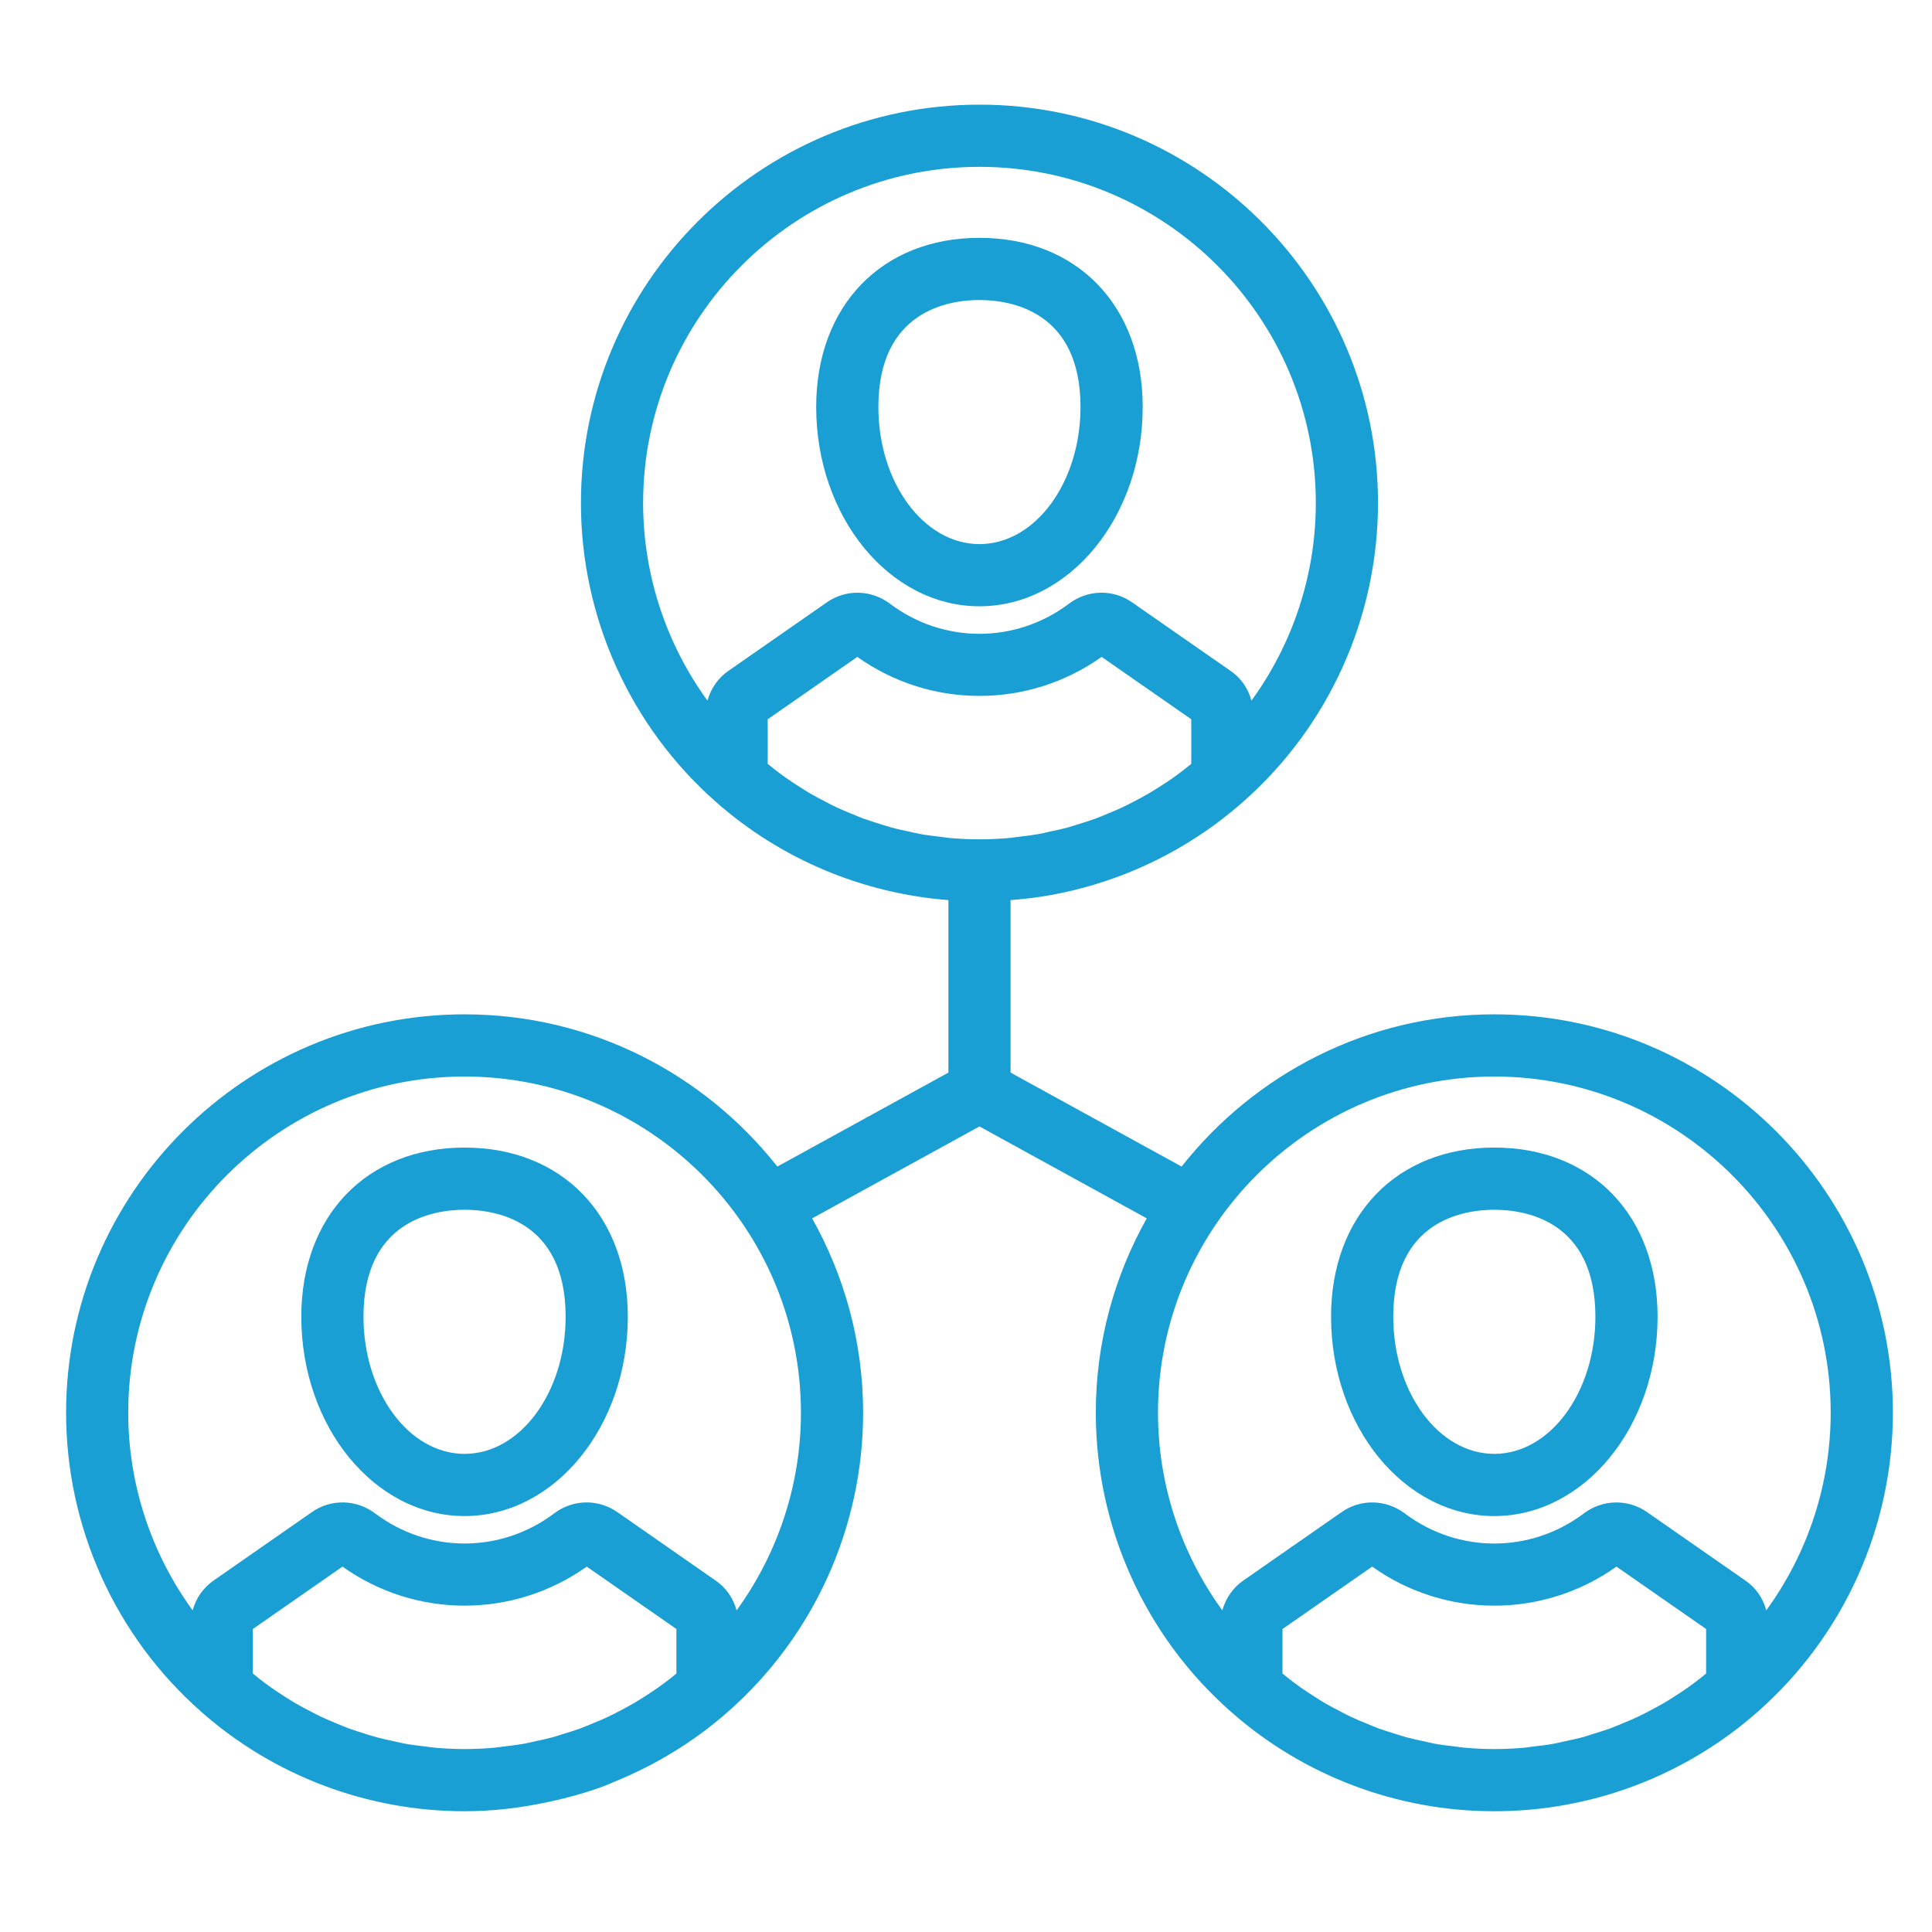<?xml version="1.0" encoding="UTF-8"?> <svg xmlns="http://www.w3.org/2000/svg" width="48" height="48" viewBox="0 0 48 48" fill="none"> <path d="M24.334 15.063C26.571 15.063 28.39 12.842 28.39 10.111C28.39 7.597 26.761 5.909 24.334 5.909C21.908 5.909 20.278 7.598 20.278 10.111C20.278 12.841 22.097 15.063 24.334 15.063ZM24.334 7.454C25.089 7.454 26.845 7.713 26.845 10.111C26.845 11.99 25.719 13.518 24.334 13.518C22.95 13.518 21.823 11.99 21.823 10.111C21.823 7.713 23.579 7.454 24.334 7.454Z" fill="#199FD3"></path> <path d="M11.542 37.666C13.779 37.666 15.598 35.444 15.598 32.713C15.598 30.2 13.968 28.511 11.542 28.511C9.116 28.511 7.486 30.2 7.486 32.713C7.486 35.444 9.305 37.666 11.542 37.666ZM11.542 30.056C12.297 30.056 14.053 30.315 14.053 32.713C14.053 34.592 12.927 36.121 11.542 36.121C10.158 36.121 9.031 34.592 9.031 32.713C9.031 30.315 10.787 30.056 11.542 30.056Z" fill="#199FD3"></path> <path d="M4.996 42.526C6.803 44.121 9.128 45 11.542 45C12.252 45 12.951 44.915 13.635 44.767C14.114 44.664 14.586 44.534 15.043 44.361C15.115 44.334 15.183 44.299 15.254 44.271C16.281 43.855 17.242 43.273 18.087 42.527C20.22 40.65 21.444 37.942 21.444 35.098C21.444 33.345 20.98 31.7 20.177 30.27L24.334 27.986L28.491 30.27C27.687 31.7 27.225 33.345 27.225 35.098C27.225 37.942 28.448 40.65 30.58 42.526C32.387 44.122 34.712 45 37.126 45C37.73 45 38.328 44.945 38.913 44.838C40.378 44.57 41.765 43.974 42.971 43.091C43.212 42.914 43.446 42.726 43.672 42.526C43.673 42.526 43.673 42.525 43.674 42.524C45.805 40.647 47.028 37.94 47.028 35.099C47.028 29.641 42.586 25.201 37.127 25.201C33.977 25.201 31.171 26.684 29.357 28.983L25.107 26.648V22.363C25.448 22.336 25.787 22.297 26.121 22.235C27.586 21.967 28.973 21.372 30.179 20.489C30.42 20.312 30.654 20.124 30.88 19.924C30.881 19.924 30.882 19.923 30.883 19.922C33.014 18.044 34.236 15.338 34.236 12.496C34.236 7.039 29.794 2.6 24.335 2.6C18.876 2.6 14.433 7.04 14.433 12.496C14.433 15.339 15.657 18.047 17.789 19.925C19.403 21.349 21.429 22.196 23.563 22.363V26.648L19.313 28.983C17.498 26.684 14.694 25.201 11.543 25.201C6.084 25.201 1.642 29.641 1.642 35.099C1.642 37.942 2.866 40.65 4.998 42.527L4.996 42.526ZM36.386 43.421C36.306 43.414 36.228 43.4 36.148 43.391C35.984 43.371 35.82 43.353 35.658 43.324C35.563 43.307 35.471 43.283 35.377 43.262C35.232 43.232 35.087 43.201 34.944 43.163C34.846 43.136 34.749 43.103 34.652 43.073C34.516 43.031 34.381 42.99 34.248 42.941C34.15 42.905 34.053 42.863 33.956 42.823C33.828 42.771 33.7 42.718 33.574 42.659C33.478 42.614 33.383 42.564 33.288 42.514C33.166 42.452 33.045 42.388 32.926 42.319C32.833 42.264 32.742 42.206 32.651 42.148C32.535 42.075 32.421 42 32.309 41.921C32.22 41.858 32.133 41.792 32.045 41.725C31.984 41.677 31.924 41.627 31.863 41.579V40.473L34.091 38.922C35.905 40.214 38.341 40.217 40.16 38.922L42.388 40.472V41.579C42.327 41.628 42.268 41.678 42.206 41.725C42.118 41.792 42.031 41.859 41.941 41.922C41.83 42.001 41.717 42.075 41.602 42.147C41.51 42.206 41.418 42.265 41.324 42.32C41.206 42.388 41.086 42.452 40.965 42.514C40.869 42.564 40.774 42.614 40.676 42.66C40.552 42.718 40.425 42.771 40.297 42.823C40.199 42.863 40.102 42.905 40.003 42.942C39.871 42.99 39.736 43.031 39.601 43.073C39.504 43.104 39.407 43.137 39.307 43.164C39.164 43.202 39.019 43.232 38.874 43.263C38.781 43.283 38.688 43.307 38.593 43.324C38.431 43.353 38.267 43.372 38.102 43.391C38.023 43.4 37.944 43.415 37.865 43.422C37.62 43.443 37.373 43.455 37.125 43.455C36.878 43.455 36.632 43.443 36.387 43.421L36.386 43.421ZM37.126 26.746C41.734 26.746 45.483 30.493 45.483 35.099C45.483 36.879 44.912 38.594 43.883 40.009C43.801 39.705 43.617 39.437 43.358 39.265L40.922 37.569C40.445 37.235 39.812 37.25 39.349 37.601C38.023 38.598 36.228 38.597 34.906 37.604C34.439 37.249 33.806 37.235 33.332 37.568L30.907 39.256C30.639 39.435 30.452 39.704 30.369 40.01C29.34 38.595 28.77 36.879 28.77 35.099C28.77 30.493 32.518 26.746 37.126 26.746L37.126 26.746ZM23.595 20.82C23.515 20.812 23.435 20.798 23.355 20.789C23.192 20.769 23.028 20.751 22.867 20.722C22.771 20.705 22.677 20.681 22.582 20.66C22.439 20.629 22.295 20.6 22.153 20.561C22.053 20.534 21.956 20.501 21.857 20.47C21.723 20.428 21.589 20.387 21.457 20.339C21.358 20.303 21.26 20.261 21.162 20.22C21.035 20.168 20.908 20.116 20.784 20.058C20.686 20.012 20.591 19.961 20.495 19.912C20.375 19.849 20.254 19.786 20.136 19.717C20.042 19.663 19.95 19.604 19.858 19.545C19.744 19.473 19.63 19.398 19.518 19.319C19.429 19.256 19.341 19.189 19.253 19.122C19.192 19.075 19.133 19.026 19.073 18.977V17.871L21.3 16.32C23.114 17.612 25.55 17.614 27.369 16.32L29.597 17.87V18.977C29.536 19.026 29.477 19.076 29.415 19.123C29.328 19.19 29.24 19.257 29.15 19.32C29.039 19.398 28.926 19.473 28.812 19.545C28.719 19.604 28.627 19.663 28.532 19.718C28.415 19.786 28.296 19.849 28.175 19.911C28.079 19.961 27.983 20.012 27.885 20.058C27.761 20.116 27.635 20.168 27.509 20.22C27.41 20.261 27.312 20.303 27.212 20.34C27.081 20.388 26.947 20.429 26.814 20.47C26.715 20.501 26.617 20.534 26.516 20.562C26.375 20.6 26.231 20.63 26.087 20.66C25.993 20.681 25.898 20.705 25.803 20.722C25.642 20.751 25.478 20.77 25.315 20.789C25.234 20.799 25.155 20.813 25.074 20.82C24.829 20.841 24.583 20.853 24.335 20.853C24.087 20.853 23.84 20.841 23.595 20.82L23.595 20.82ZM15.978 12.496C15.978 7.891 19.727 4.145 24.335 4.145C28.943 4.145 32.691 7.891 32.691 12.496C32.691 14.277 32.121 15.992 31.092 17.407C31.009 17.102 30.825 16.835 30.566 16.663L28.129 14.967C27.654 14.633 27.021 14.647 26.558 14.999C25.231 15.997 23.435 15.995 22.115 15.002C21.649 14.648 21.017 14.633 20.541 14.966L18.116 16.654C17.848 16.833 17.66 17.102 17.577 17.408C16.549 15.993 15.978 14.277 15.978 12.496L15.978 12.496ZM8.509 38.922C10.321 40.213 12.756 40.217 14.577 38.922L16.805 40.472V41.579C16.746 41.627 16.688 41.675 16.628 41.722C16.538 41.79 16.448 41.858 16.356 41.923C16.247 42.001 16.135 42.074 16.023 42.145C15.929 42.205 15.835 42.264 15.74 42.32C15.623 42.388 15.504 42.451 15.384 42.513C15.287 42.563 15.191 42.614 15.093 42.66C14.969 42.718 14.842 42.77 14.716 42.822C14.617 42.862 14.52 42.905 14.42 42.941C14.288 42.99 14.154 43.031 14.019 43.072C13.921 43.103 13.824 43.136 13.725 43.163C13.582 43.201 13.437 43.232 13.293 43.263C13.199 43.283 13.106 43.307 13.011 43.324C12.849 43.352 12.685 43.371 12.521 43.391C12.441 43.4 12.363 43.414 12.283 43.421C12.038 43.443 11.791 43.455 11.543 43.455C11.296 43.455 11.049 43.443 10.804 43.421C10.724 43.414 10.645 43.4 10.566 43.391C10.402 43.371 10.237 43.353 10.075 43.324C9.981 43.307 9.888 43.283 9.794 43.263C9.649 43.232 9.504 43.202 9.361 43.163C9.262 43.137 9.166 43.104 9.069 43.074C8.933 43.032 8.798 42.99 8.665 42.941C8.567 42.905 8.47 42.863 8.373 42.824C8.245 42.771 8.117 42.718 7.992 42.659C7.895 42.614 7.8 42.563 7.705 42.514C7.584 42.451 7.463 42.388 7.344 42.319C7.251 42.264 7.159 42.206 7.067 42.147C6.953 42.074 6.839 42 6.728 41.921C6.638 41.857 6.55 41.791 6.462 41.724C6.401 41.677 6.342 41.627 6.282 41.578V40.472L8.509 38.922ZM11.543 26.746C16.151 26.746 19.899 30.493 19.899 35.099C19.899 36.879 19.329 38.594 18.3 40.01C18.218 39.705 18.033 39.437 17.774 39.265L15.339 37.569C14.863 37.235 14.23 37.248 13.767 37.601C12.438 38.599 10.643 38.595 9.324 37.603C8.856 37.248 8.222 37.236 7.75 37.567L5.324 39.256C5.056 39.435 4.869 39.704 4.786 40.009C3.757 38.594 3.186 36.879 3.186 35.098C3.186 30.493 6.935 26.746 11.543 26.746L11.543 26.746Z" fill="#199FD3"></path> <path d="M37.126 37.666C39.363 37.666 41.182 35.444 41.182 32.713C41.182 30.2 39.552 28.511 37.126 28.511C34.7 28.511 33.07 30.2 33.07 32.713C33.07 35.444 34.889 37.666 37.126 37.666ZM37.126 30.056C37.881 30.056 39.637 30.315 39.637 32.713C39.637 34.592 38.511 36.121 37.126 36.121C35.741 36.121 34.615 34.592 34.615 32.713C34.615 30.315 36.371 30.056 37.126 30.056Z" fill="#199FD3"></path> </svg> 